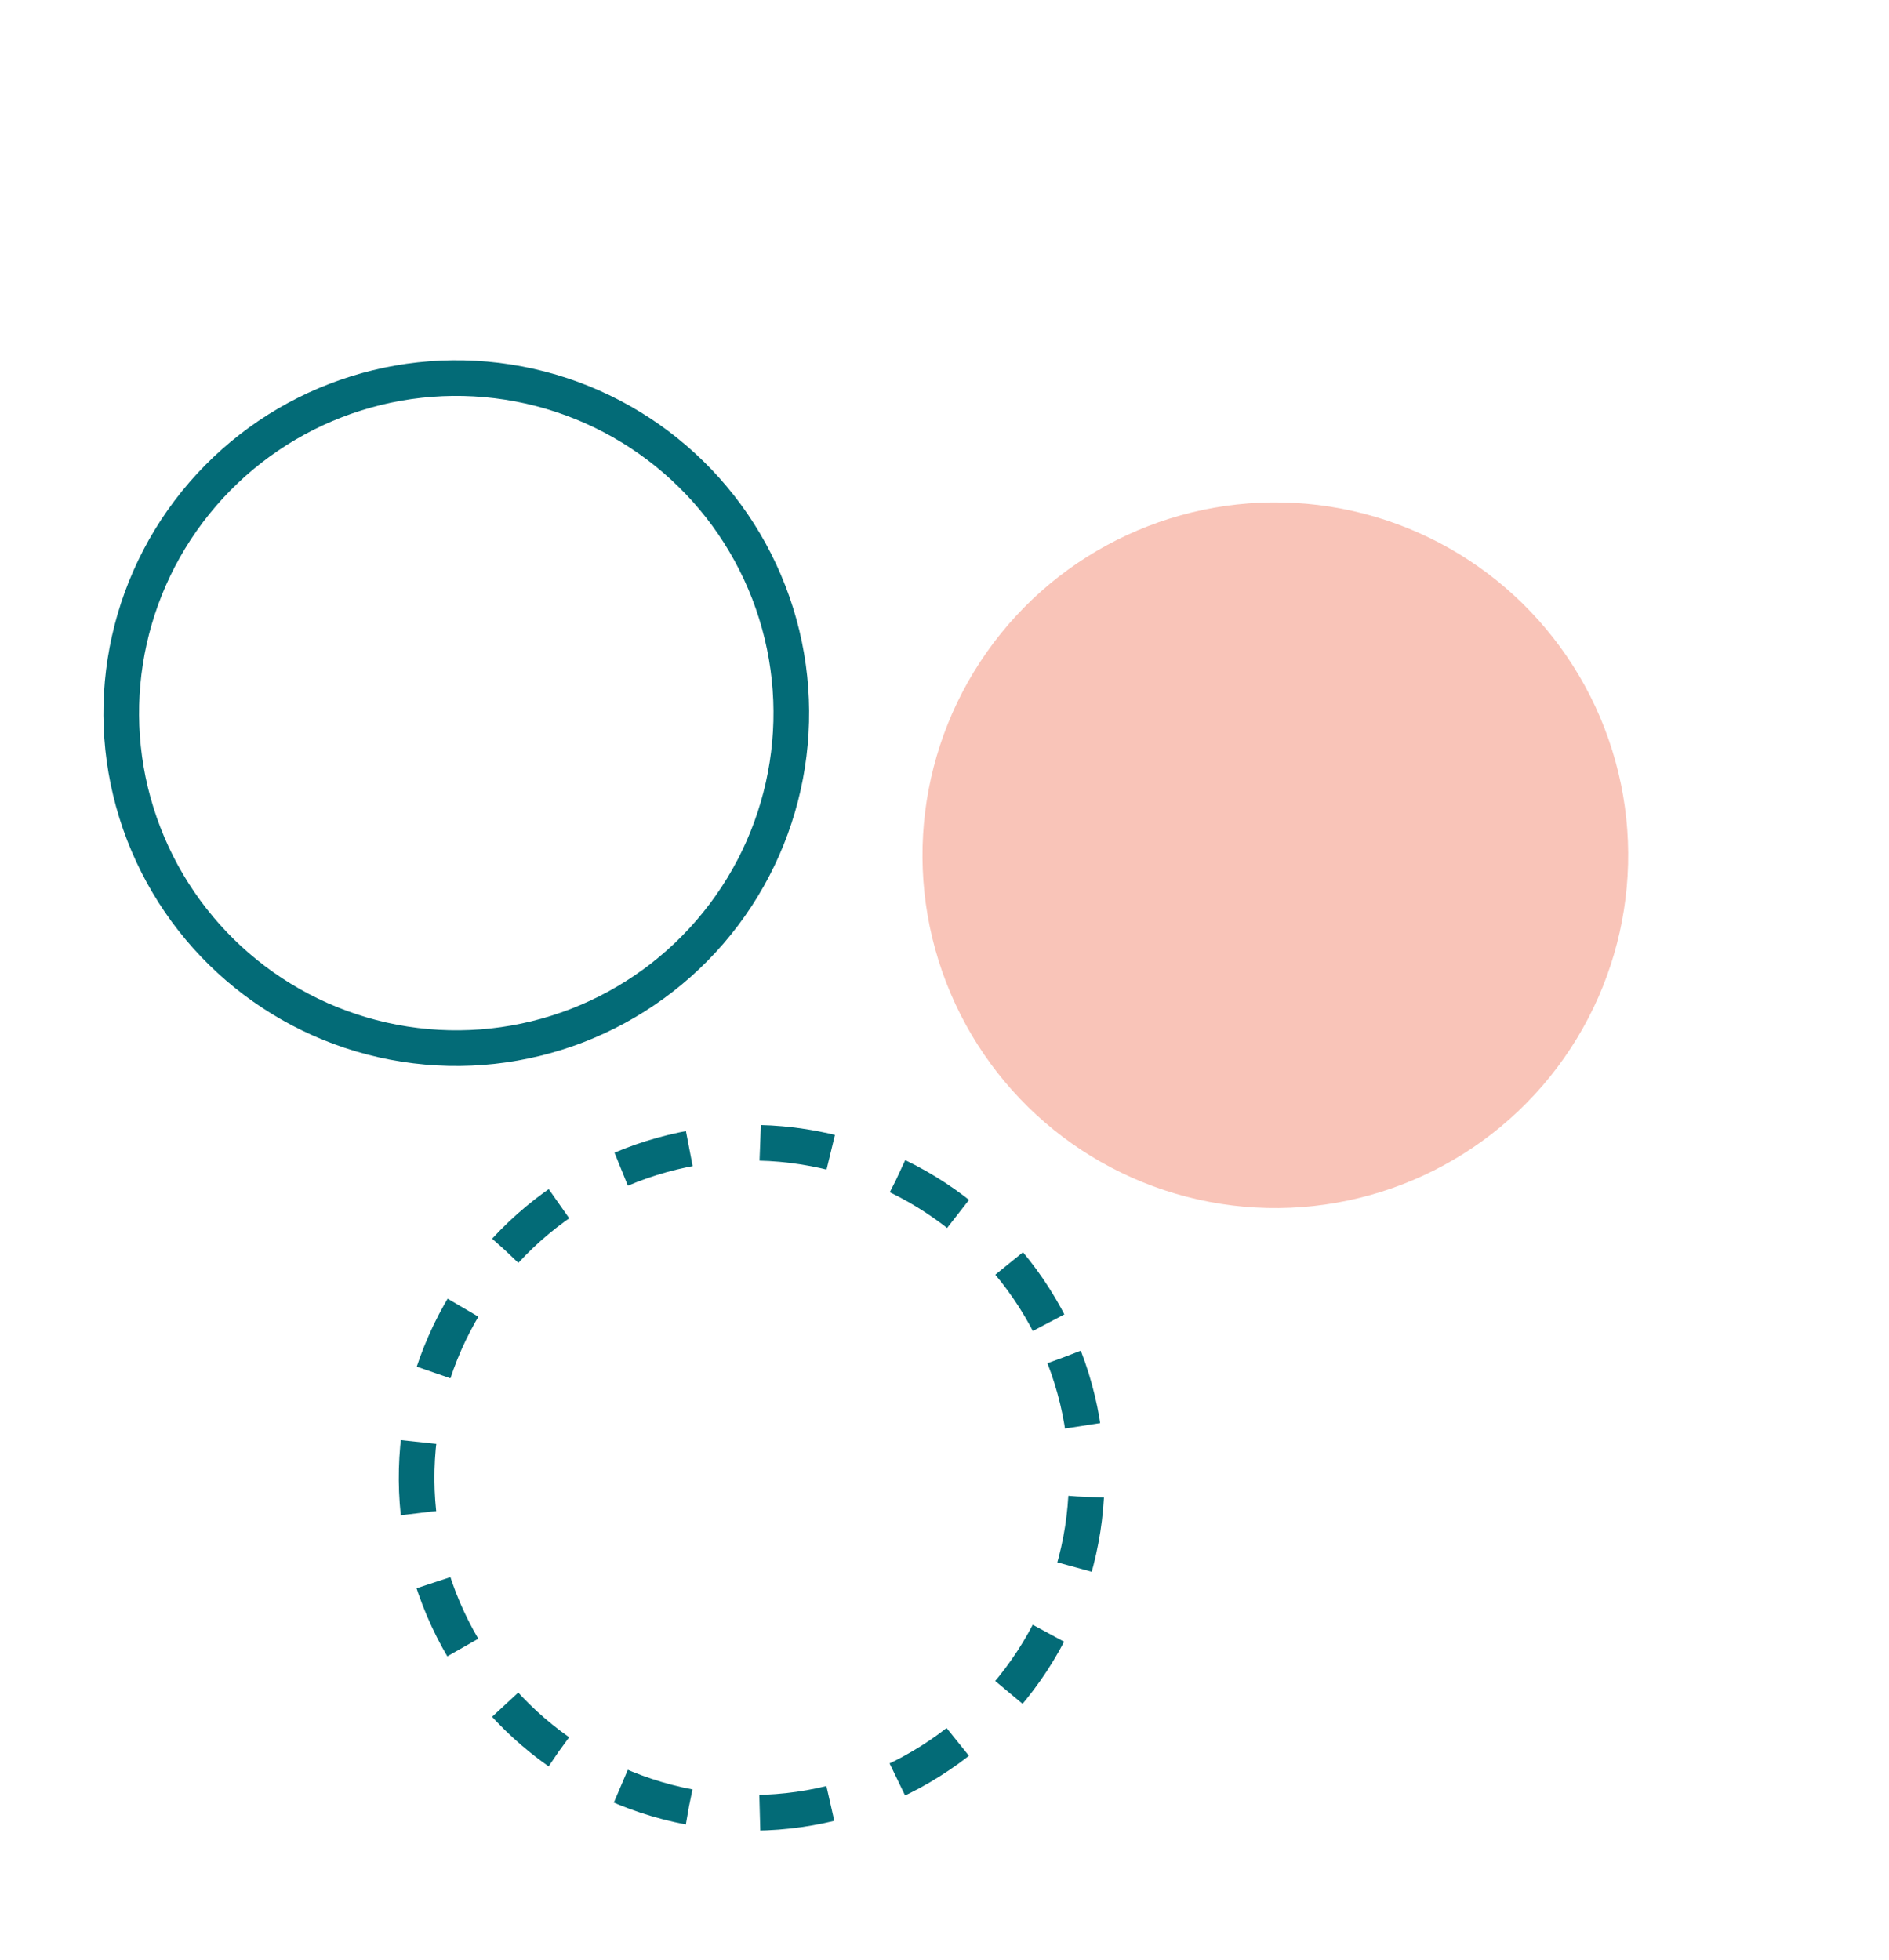 <svg width="53" height="55" viewBox="0 0 53 55" fill="none" xmlns="http://www.w3.org/2000/svg">
<circle cx="21.089" cy="41.463" r="9.4" transform="rotate(-21.118 21.089 41.463)" stroke="#036B77" stroke-dasharray="2 2"/>
<circle cx="12.802" cy="20.008" r="9.4" transform="rotate(-21.118 12.802 20.008)" stroke="#036B77"/>
<circle cx="35.782" cy="23.996" r="9.9" transform="rotate(-21.118 35.782 23.996)" fill="#F9C4B8"/>
</svg>
